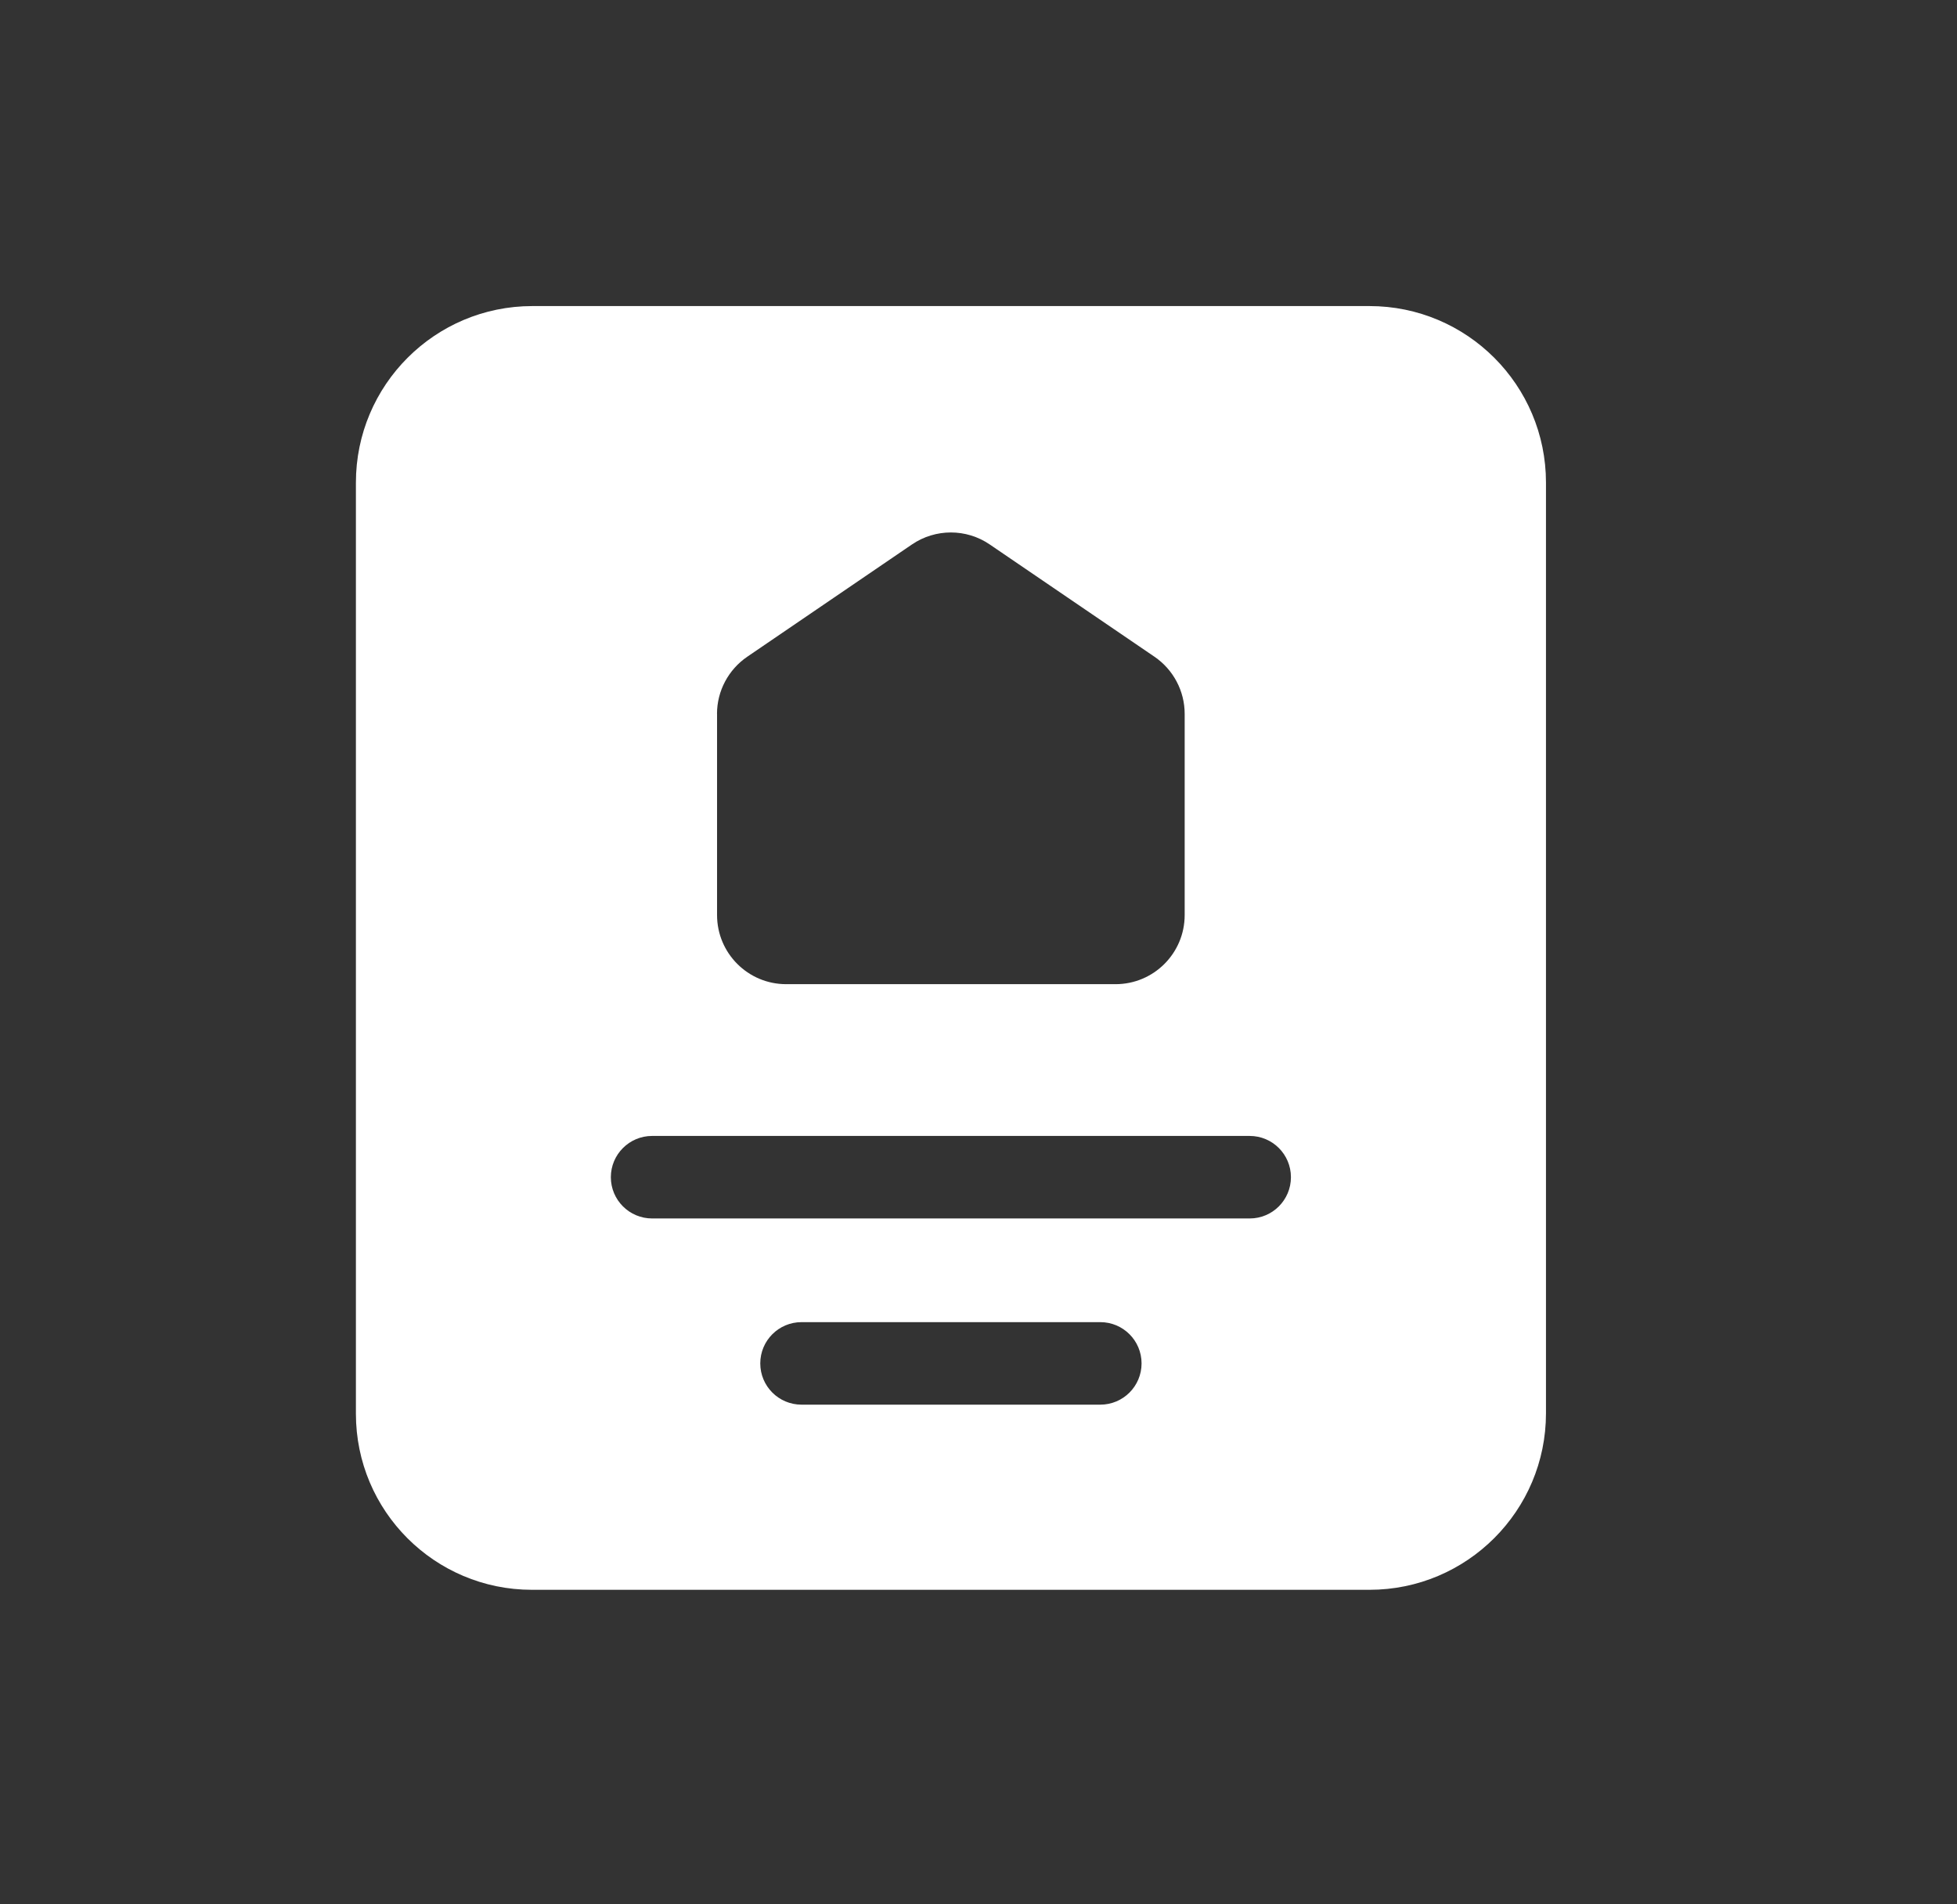 <?xml version="1.0" encoding="UTF-8"?> <svg xmlns="http://www.w3.org/2000/svg" width="37" height="36" viewBox="0 0 37 36" fill="none"><rect x="0" y="0" width="37" height="36" fill="#333333" stroke="none"/><path d="M25.892 5.786H10.065C8.223 5.786 6.729 7.28 6.729 9.123V26.726C6.729 28.564 8.218 30.054 10.057 30.054H25.892C27.734 30.054 29.229 28.56 29.229 26.717V9.123C29.229 7.28 27.734 5.786 25.892 5.786ZM13.556 13.495C13.556 13.063 13.771 12.659 14.128 12.415L17.241 10.293C17.686 9.99 18.27 9.99 18.713 10.293L21.827 12.415C22.184 12.659 22.398 13.063 22.398 13.495V17.298C22.398 18.02 21.813 18.605 21.091 18.605H14.864C14.142 18.605 13.557 18.02 13.557 17.298V13.495H13.556ZM20.803 26.554H15.154C14.723 26.554 14.374 26.205 14.374 25.774C14.374 25.343 14.723 24.994 15.154 24.994H20.803C21.234 24.994 21.583 25.343 21.583 25.774C21.583 26.205 21.234 26.554 20.803 26.554ZM23.628 23.034H12.329C11.899 23.034 11.549 22.685 11.549 22.254C11.549 21.823 11.899 21.474 12.329 21.474H23.627C24.058 21.474 24.407 21.823 24.407 22.254C24.407 22.685 24.058 23.034 23.628 23.034Z" fill="white"></path></svg> 